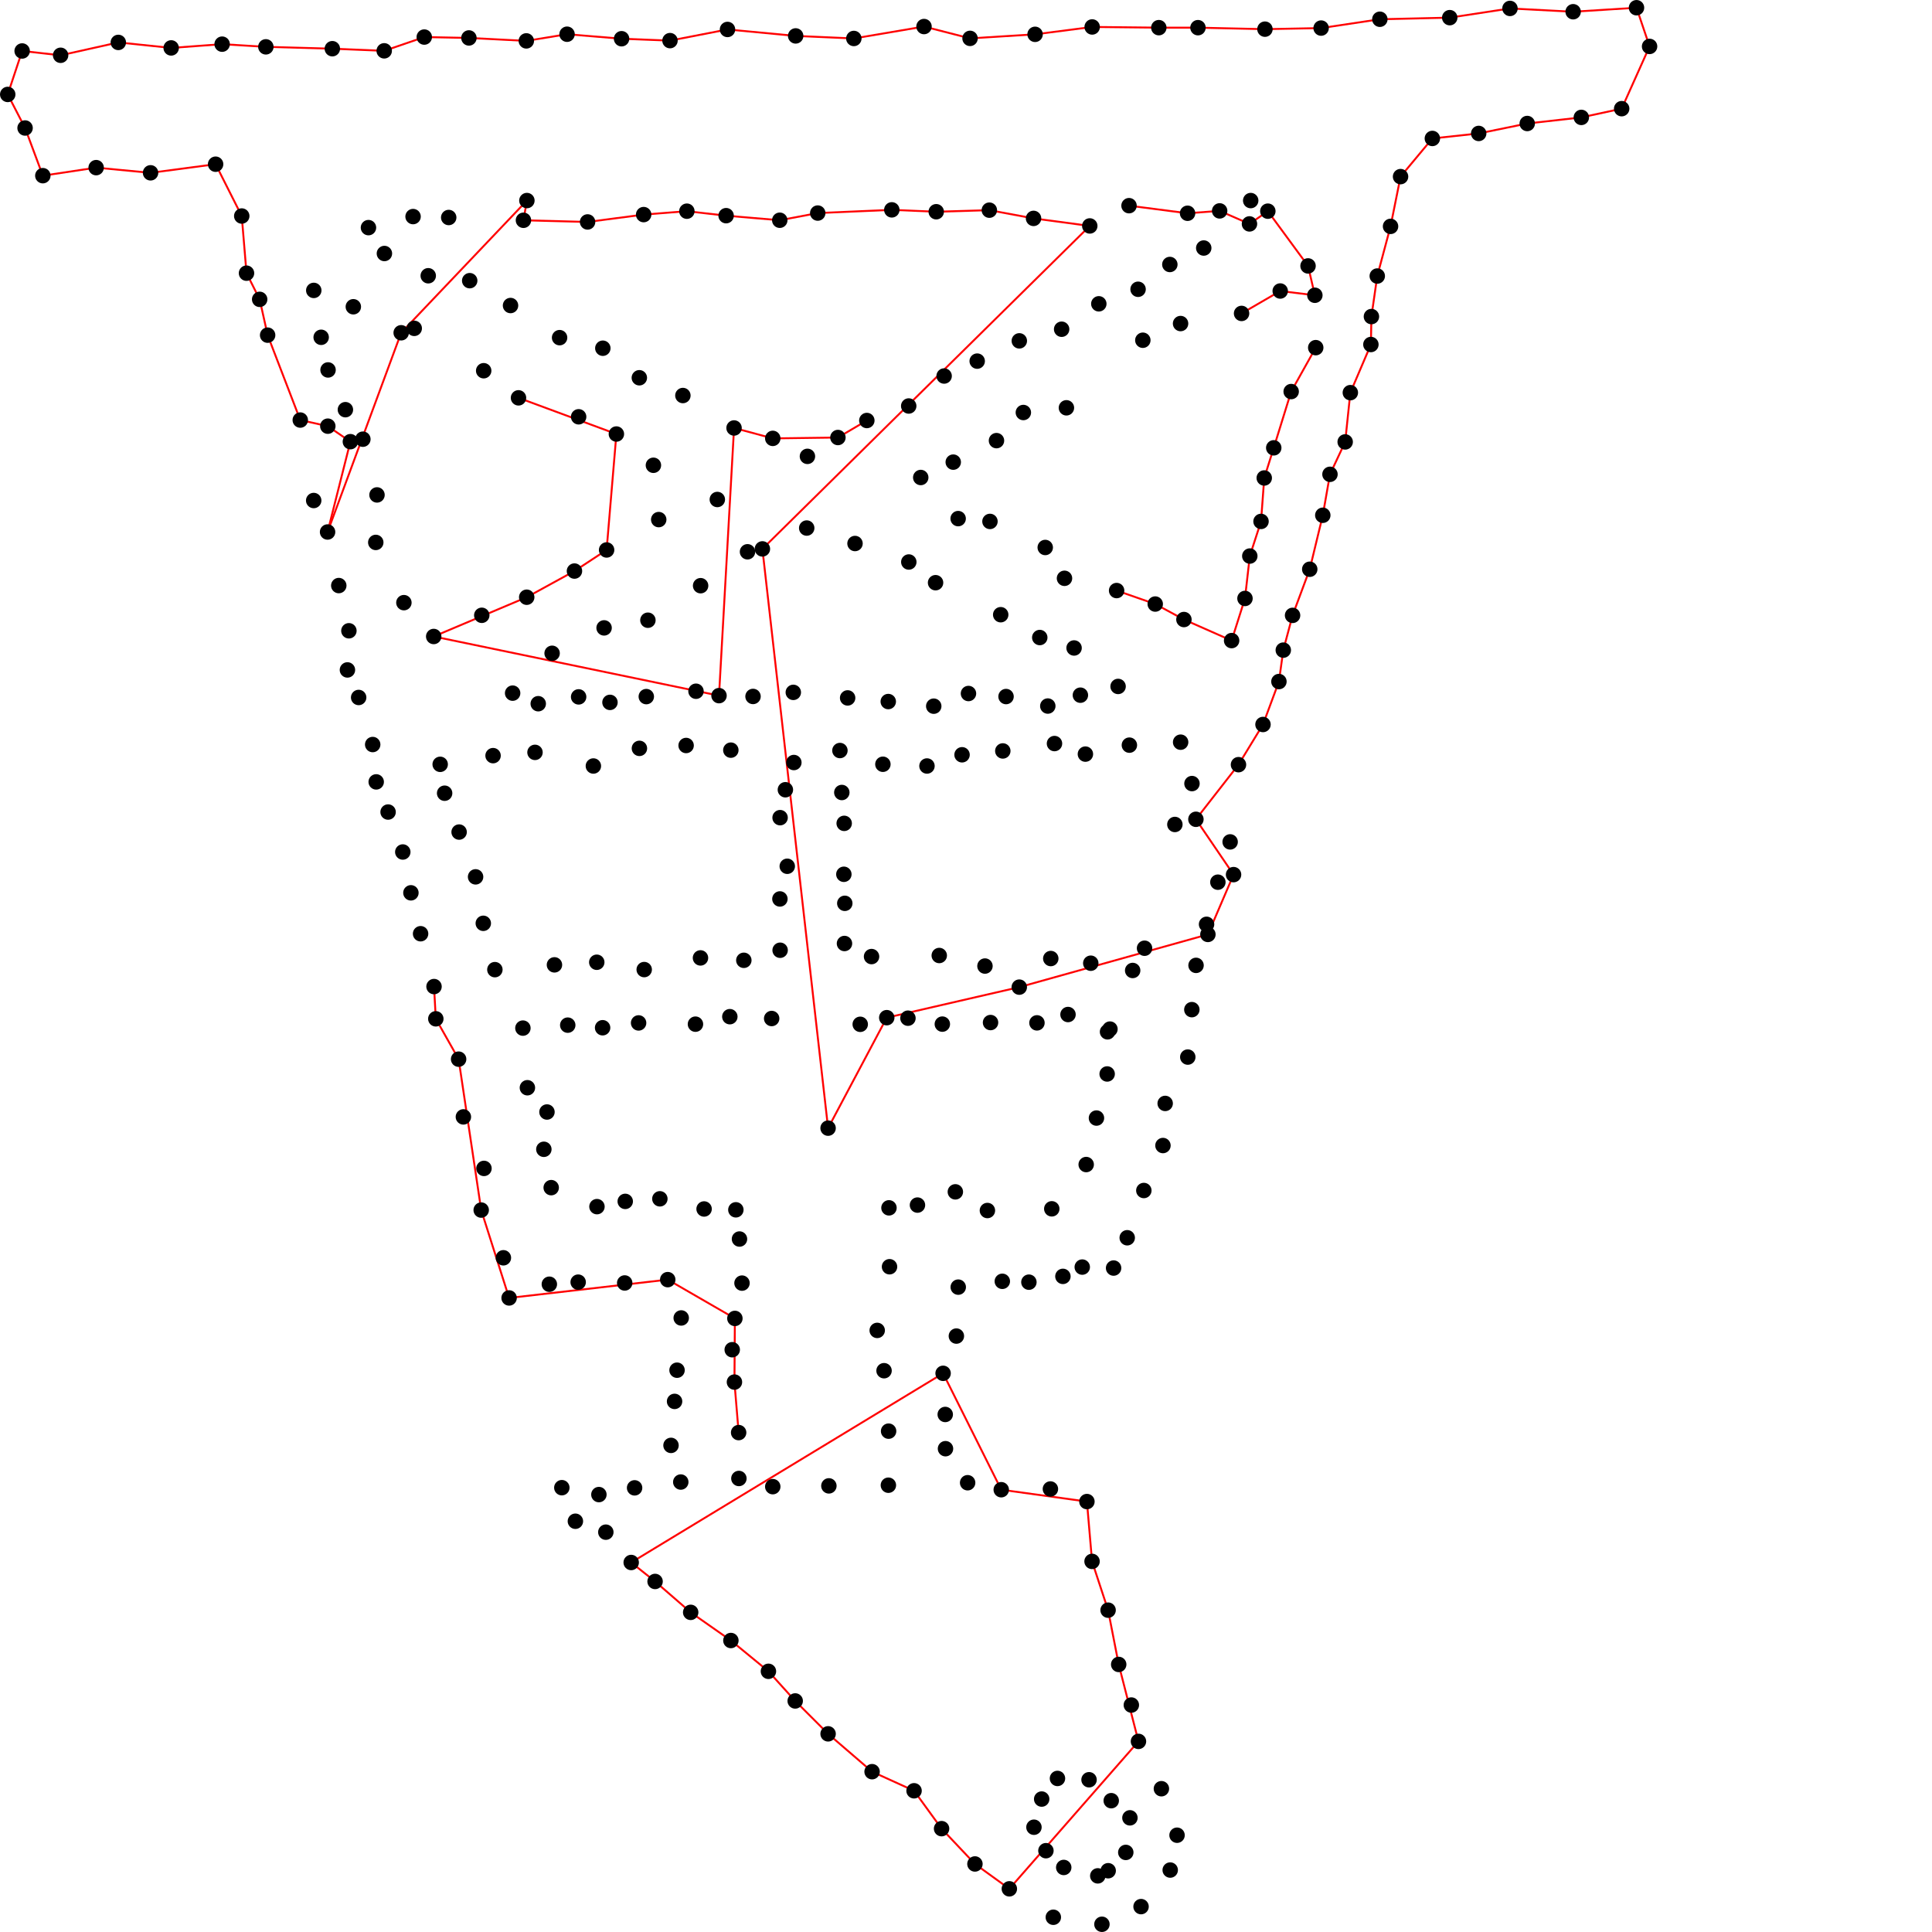 <?xml version="1.0" encoding="UTF-8" standalone="no"?>
<!-- Created with CurveBenchmark -->
<svg
	xmlns:dc="http://purl.org/dc/elements/1.1/"
	xmlns:cc="http://creativecommons.org/ns#"
	xmlns:rdf="http://www.w3.org/1999/02/22-rdf-syntax-ns#"
	xmlns:svg="http://www.w3.org/2000/svg"
	xmlns="http://www.w3.org/2000/svg"
	xmlns:sodipodi="http://sodipodi.sourceforge.net/DTD/sodipodi-0.dtd"
	xmlns:inkscape="http://www.inkscape.org/namespaces/inkscape"
	width="1000"
	height="1000"
	id="svg2"
	version="1.1"
	sodipodi:docname="noisy-0.003/stretchdenoise-mc15.txt">
<defs
	id="defs4" />
<g
	inkscape:label="Layer 1"
	inkscape:groupmode="layer"
	id="layer1">
	<path style="fill:none;stroke:red;stroke-width:1px;stroke-linecap:butt;stroke-linejoin:miter;stroke-opacity:1" d="M 22.168,90.929 49.767,86.77 z" id="boundary" inkscape:connector-curvature="0" />
	<path style="fill:none;stroke:red;stroke-width:1px;stroke-linecap:butt;stroke-linejoin:miter;stroke-opacity:1" d="M 22.168,90.929 12.978,66.252 z" id="boundary" inkscape:connector-curvature="0" />
	<path style="fill:none;stroke:red;stroke-width:1px;stroke-linecap:butt;stroke-linejoin:miter;stroke-opacity:1" d="M 49.767,86.77 77.928,89.451 z" id="boundary" inkscape:connector-curvature="0" />
	<path style="fill:none;stroke:red;stroke-width:1px;stroke-linecap:butt;stroke-linejoin:miter;stroke-opacity:1" d="M 77.928,89.451 111.6,84.994 z" id="boundary" inkscape:connector-curvature="0" />
	<path style="fill:none;stroke:red;stroke-width:1px;stroke-linecap:butt;stroke-linejoin:miter;stroke-opacity:1" d="M 111.6,84.994 125.128,111.809 z" id="boundary" inkscape:connector-curvature="0" />
	<path style="fill:none;stroke:red;stroke-width:1px;stroke-linecap:butt;stroke-linejoin:miter;stroke-opacity:1" d="M 125.128,111.809 127.59,141.395 z" id="boundary" inkscape:connector-curvature="0" />
	<path style="fill:none;stroke:red;stroke-width:1px;stroke-linecap:butt;stroke-linejoin:miter;stroke-opacity:1" d="M 127.59,141.395 134.404,154.943 z" id="boundary" inkscape:connector-curvature="0" />
	<path style="fill:none;stroke:red;stroke-width:1px;stroke-linecap:butt;stroke-linejoin:miter;stroke-opacity:1" d="M 138.527,173.476 155.419,217.419 z" id="boundary" inkscape:connector-curvature="0" />
	<path style="fill:none;stroke:red;stroke-width:1px;stroke-linecap:butt;stroke-linejoin:miter;stroke-opacity:1" d="M 138.527,173.476 134.404,154.943 z" id="boundary" inkscape:connector-curvature="0" />
	<path style="fill:none;stroke:red;stroke-width:1px;stroke-linecap:butt;stroke-linejoin:miter;stroke-opacity:1" d="M 155.419,217.419 169.682,220.585 z" id="boundary" inkscape:connector-curvature="0" />
	<path style="fill:none;stroke:red;stroke-width:1px;stroke-linecap:butt;stroke-linejoin:miter;stroke-opacity:1" d="M 169.682,220.585 181.353,228.61 z" id="boundary" inkscape:connector-curvature="0" />
	<path style="fill:none;stroke:red;stroke-width:1px;stroke-linecap:butt;stroke-linejoin:miter;stroke-opacity:1" d="M 181.353,228.61 169.552,275.359 z" id="boundary" inkscape:connector-curvature="0" />
	<path style="fill:none;stroke:red;stroke-width:1px;stroke-linecap:butt;stroke-linejoin:miter;stroke-opacity:1" d="M 169.552,275.359 207.648,172.244 z" id="boundary" inkscape:connector-curvature="0" />
	<path style="fill:none;stroke:red;stroke-width:1px;stroke-linecap:butt;stroke-linejoin:miter;stroke-opacity:1" d="M 224.648,510.646 225.576,527.336 z" id="boundary" inkscape:connector-curvature="0" />
	<path style="fill:none;stroke:red;stroke-width:1px;stroke-linecap:butt;stroke-linejoin:miter;stroke-opacity:1" d="M 225.576,527.336 237.381,548.219 z" id="boundary" inkscape:connector-curvature="0" />
	<path style="fill:none;stroke:red;stroke-width:1px;stroke-linecap:butt;stroke-linejoin:miter;stroke-opacity:1" d="M 237.381,548.219 249.068,626.332 z" id="boundary" inkscape:connector-curvature="0" />
	<path style="fill:none;stroke:red;stroke-width:1px;stroke-linecap:butt;stroke-linejoin:miter;stroke-opacity:1" d="M 249.068,626.332 263.513,671.813 z" id="boundary" inkscape:connector-curvature="0" />
	<path style="fill:none;stroke:red;stroke-width:1px;stroke-linecap:butt;stroke-linejoin:miter;stroke-opacity:1" d="M 263.513,671.813 345.622,662.338 z" id="boundary" inkscape:connector-curvature="0" />
	<path style="fill:none;stroke:red;stroke-width:1px;stroke-linecap:butt;stroke-linejoin:miter;stroke-opacity:1" d="M 345.622,662.338 380.377,682.412 z" id="boundary" inkscape:connector-curvature="0" />
	<path style="fill:none;stroke:red;stroke-width:1px;stroke-linecap:butt;stroke-linejoin:miter;stroke-opacity:1" d="M 326.707,808.743 339.065,818.561 z" id="boundary" inkscape:connector-curvature="0" />
	<path style="fill:none;stroke:red;stroke-width:1px;stroke-linecap:butt;stroke-linejoin:miter;stroke-opacity:1" d="M 326.707,808.743 488.147,710.829 z" id="boundary" inkscape:connector-curvature="0" />
	<path style="fill:none;stroke:red;stroke-width:1px;stroke-linecap:butt;stroke-linejoin:miter;stroke-opacity:1" d="M 339.065,818.561 357.496,834.553 z" id="boundary" inkscape:connector-curvature="0" />
	<path style="fill:none;stroke:red;stroke-width:1px;stroke-linecap:butt;stroke-linejoin:miter;stroke-opacity:1" d="M 357.496,834.553 378.307,849.128 z" id="boundary" inkscape:connector-curvature="0" />
	<path style="fill:none;stroke:red;stroke-width:1px;stroke-linecap:butt;stroke-linejoin:miter;stroke-opacity:1" d="M 378.307,849.128 397.738,865.068 z" id="boundary" inkscape:connector-curvature="0" />
	<path style="fill:none;stroke:red;stroke-width:1px;stroke-linecap:butt;stroke-linejoin:miter;stroke-opacity:1" d="M 397.738,865.068 411.595,880.407 z" id="boundary" inkscape:connector-curvature="0" />
	<path style="fill:none;stroke:red;stroke-width:1px;stroke-linecap:butt;stroke-linejoin:miter;stroke-opacity:1" d="M 411.595,880.407 428.623,897.433 z" id="boundary" inkscape:connector-curvature="0" />
	<path style="fill:none;stroke:red;stroke-width:1px;stroke-linecap:butt;stroke-linejoin:miter;stroke-opacity:1" d="M 451.389,917.02 428.623,897.433 z" id="boundary" inkscape:connector-curvature="0" />
	<path style="fill:none;stroke:red;stroke-width:1px;stroke-linecap:butt;stroke-linejoin:miter;stroke-opacity:1" d="M 451.389,917.02 473.116,926.904 z" id="boundary" inkscape:connector-curvature="0" />
	<path style="fill:none;stroke:red;stroke-width:1px;stroke-linecap:butt;stroke-linejoin:miter;stroke-opacity:1" d="M 473.116,926.904 487.361,946.508 z" id="boundary" inkscape:connector-curvature="0" />
	<path style="fill:none;stroke:red;stroke-width:1px;stroke-linecap:butt;stroke-linejoin:miter;stroke-opacity:1" d="M 487.361,946.508 504.626,964.785 z" id="boundary" inkscape:connector-curvature="0" />
	<path style="fill:none;stroke:red;stroke-width:1px;stroke-linecap:butt;stroke-linejoin:miter;stroke-opacity:1" d="M 504.626,964.785 522.434,977.653 z" id="boundary" inkscape:connector-curvature="0" />
	<path style="fill:none;stroke:red;stroke-width:1px;stroke-linecap:butt;stroke-linejoin:miter;stroke-opacity:1" d="M 522.434,977.653 589.269,901.339 z" id="boundary" inkscape:connector-curvature="0" />
	<path style="fill:none;stroke:red;stroke-width:1px;stroke-linecap:butt;stroke-linejoin:miter;stroke-opacity:1" d="M 589.269,901.339 579.038,861.516 z" id="boundary" inkscape:connector-curvature="0" />
	<path style="fill:none;stroke:red;stroke-width:1px;stroke-linecap:butt;stroke-linejoin:miter;stroke-opacity:1" d="M 579.038,861.516 573.549,833.417 z" id="boundary" inkscape:connector-curvature="0" />
	<path style="fill:none;stroke:red;stroke-width:1px;stroke-linecap:butt;stroke-linejoin:miter;stroke-opacity:1" d="M 573.549,833.417 565.244,808.179 z" id="boundary" inkscape:connector-curvature="0" />
	<path style="fill:none;stroke:red;stroke-width:1px;stroke-linecap:butt;stroke-linejoin:miter;stroke-opacity:1" d="M 565.244,808.179 562.589,777.21 z" id="boundary" inkscape:connector-curvature="0" />
	<path style="fill:none;stroke:red;stroke-width:1px;stroke-linecap:butt;stroke-linejoin:miter;stroke-opacity:1" d="M 562.589,777.21 518.245,771.075 z" id="boundary" inkscape:connector-curvature="0" />
	<path style="fill:none;stroke:red;stroke-width:1px;stroke-linecap:butt;stroke-linejoin:miter;stroke-opacity:1" d="M 518.245,771.075 488.147,710.829 z" id="boundary" inkscape:connector-curvature="0" />
	<path style="fill:none;stroke:red;stroke-width:1px;stroke-linecap:butt;stroke-linejoin:miter;stroke-opacity:1" d="M 741.388,71.664 724.925,91.414 z" id="boundary" inkscape:connector-curvature="0" />
	<path style="fill:none;stroke:red;stroke-width:1px;stroke-linecap:butt;stroke-linejoin:miter;stroke-opacity:1" d="M 741.388,71.664 765.37,69.072 z" id="boundary" inkscape:connector-curvature="0" />
	<path style="fill:none;stroke:red;stroke-width:1px;stroke-linecap:butt;stroke-linejoin:miter;stroke-opacity:1" d="M 724.925,91.414 719.745,117.171 z" id="boundary" inkscape:connector-curvature="0" />
	<path style="fill:none;stroke:red;stroke-width:1px;stroke-linecap:butt;stroke-linejoin:miter;stroke-opacity:1" d="M 719.745,117.171 712.868,142.873 z" id="boundary" inkscape:connector-curvature="0" />
	<path style="fill:none;stroke:red;stroke-width:1px;stroke-linecap:butt;stroke-linejoin:miter;stroke-opacity:1" d="M 712.868,142.873 709.846,163.851 z" id="boundary" inkscape:connector-curvature="0" />
	<path style="fill:none;stroke:red;stroke-width:1px;stroke-linecap:butt;stroke-linejoin:miter;stroke-opacity:1" d="M 709.846,163.851 709.574,178.318 z" id="boundary" inkscape:connector-curvature="0" />
	<path style="fill:none;stroke:red;stroke-width:1px;stroke-linecap:butt;stroke-linejoin:miter;stroke-opacity:1" d="M 709.574,178.318 698.935,203.236 z" id="boundary" inkscape:connector-curvature="0" />
	<path style="fill:none;stroke:red;stroke-width:1px;stroke-linecap:butt;stroke-linejoin:miter;stroke-opacity:1" d="M 698.935,203.236 696.263,228.736 z" id="boundary" inkscape:connector-curvature="0" />
	<path style="fill:none;stroke:red;stroke-width:1px;stroke-linecap:butt;stroke-linejoin:miter;stroke-opacity:1" d="M 696.263,228.736 688.393,245.506 z" id="boundary" inkscape:connector-curvature="0" />
	<path style="fill:none;stroke:red;stroke-width:1px;stroke-linecap:butt;stroke-linejoin:miter;stroke-opacity:1" d="M 688.393,245.506 684.673,266.702 z" id="boundary" inkscape:connector-curvature="0" />
	<path style="fill:none;stroke:red;stroke-width:1px;stroke-linecap:butt;stroke-linejoin:miter;stroke-opacity:1" d="M 684.673,266.702 677.922,294.638 z" id="boundary" inkscape:connector-curvature="0" />
	<path style="fill:none;stroke:red;stroke-width:1px;stroke-linecap:butt;stroke-linejoin:miter;stroke-opacity:1" d="M 677.922,294.638 669.032,318.518 z" id="boundary" inkscape:connector-curvature="0" />
	<path style="fill:none;stroke:red;stroke-width:1px;stroke-linecap:butt;stroke-linejoin:miter;stroke-opacity:1" d="M 669.032,318.518 664.228,336.508 z" id="boundary" inkscape:connector-curvature="0" />
	<path style="fill:none;stroke:red;stroke-width:1px;stroke-linecap:butt;stroke-linejoin:miter;stroke-opacity:1" d="M 664.228,336.508 661.97,352.773 z" id="boundary" inkscape:connector-curvature="0" />
	<path style="fill:none;stroke:red;stroke-width:1px;stroke-linecap:butt;stroke-linejoin:miter;stroke-opacity:1" d="M 661.97,352.773 653.723,374.999 z" id="boundary" inkscape:connector-curvature="0" />
	<path style="fill:none;stroke:red;stroke-width:1px;stroke-linecap:butt;stroke-linejoin:miter;stroke-opacity:1" d="M 653.723,374.999 641.037,395.796 z" id="boundary" inkscape:connector-curvature="0" />
	<path style="fill:none;stroke:red;stroke-width:1px;stroke-linecap:butt;stroke-linejoin:miter;stroke-opacity:1" d="M 641.037,395.796 618.999,424.066 z" id="boundary" inkscape:connector-curvature="0" />
	<path style="fill:none;stroke:red;stroke-width:1px;stroke-linecap:butt;stroke-linejoin:miter;stroke-opacity:1" d="M 618.999,424.066 638.488,452.701 z" id="boundary" inkscape:connector-curvature="0" />
	<path style="fill:none;stroke:red;stroke-width:1px;stroke-linecap:butt;stroke-linejoin:miter;stroke-opacity:1" d="M 765.37,69.072 790.494,63.925 z" id="boundary" inkscape:connector-curvature="0" />
	<path style="fill:none;stroke:red;stroke-width:1px;stroke-linecap:butt;stroke-linejoin:miter;stroke-opacity:1" d="M 790.494,63.925 818.491,60.767 z" id="boundary" inkscape:connector-curvature="0" />
	<path style="fill:none;stroke:red;stroke-width:1px;stroke-linecap:butt;stroke-linejoin:miter;stroke-opacity:1" d="M 818.491,60.767 839.376,56.245 z" id="boundary" inkscape:connector-curvature="0" />
	<path style="fill:none;stroke:red;stroke-width:1px;stroke-linecap:butt;stroke-linejoin:miter;stroke-opacity:1" d="M 839.376,56.245 853.818,24.027 z" id="boundary" inkscape:connector-curvature="0" />
	<path style="fill:none;stroke:red;stroke-width:1px;stroke-linecap:butt;stroke-linejoin:miter;stroke-opacity:1" d="M 11.462,26.388 4,48.879 z" id="boundary" inkscape:connector-curvature="0" />
	<path style="fill:none;stroke:red;stroke-width:1px;stroke-linecap:butt;stroke-linejoin:miter;stroke-opacity:1" d="M 11.462,26.388 31.373,28.616 z" id="boundary" inkscape:connector-curvature="0" />
	<path style="fill:none;stroke:red;stroke-width:1px;stroke-linecap:butt;stroke-linejoin:miter;stroke-opacity:1" d="M 4,48.879 12.978,66.252 z" id="boundary" inkscape:connector-curvature="0" />
	<path style="fill:none;stroke:red;stroke-width:1px;stroke-linecap:butt;stroke-linejoin:miter;stroke-opacity:1" d="M 847.048,4 853.818,24.027 z" id="boundary" inkscape:connector-curvature="0" />
	<path style="fill:none;stroke:red;stroke-width:1px;stroke-linecap:butt;stroke-linejoin:miter;stroke-opacity:1" d="M 847.048,4 814.258,6.077 z" id="boundary" inkscape:connector-curvature="0" />
	<path style="fill:none;stroke:red;stroke-width:1px;stroke-linecap:butt;stroke-linejoin:miter;stroke-opacity:1" d="M 31.373,28.616 61.239,21.956 z" id="boundary" inkscape:connector-curvature="0" />
	<path style="fill:none;stroke:red;stroke-width:1px;stroke-linecap:butt;stroke-linejoin:miter;stroke-opacity:1" d="M 61.239,21.956 88.598,24.8 z" id="boundary" inkscape:connector-curvature="0" />
	<path style="fill:none;stroke:red;stroke-width:1px;stroke-linecap:butt;stroke-linejoin:miter;stroke-opacity:1" d="M 88.598,24.8 114.975,22.859 z" id="boundary" inkscape:connector-curvature="0" />
	<path style="fill:none;stroke:red;stroke-width:1px;stroke-linecap:butt;stroke-linejoin:miter;stroke-opacity:1" d="M 114.975,22.859 137.609,24.245 z" id="boundary" inkscape:connector-curvature="0" />
	<path style="fill:none;stroke:red;stroke-width:1px;stroke-linecap:butt;stroke-linejoin:miter;stroke-opacity:1" d="M 137.609,24.245 172.015,25.208 z" id="boundary" inkscape:connector-curvature="0" />
	<path style="fill:none;stroke:red;stroke-width:1px;stroke-linecap:butt;stroke-linejoin:miter;stroke-opacity:1" d="M 172.015,25.208 198.869,26.31 z" id="boundary" inkscape:connector-curvature="0" />
	<path style="fill:none;stroke:red;stroke-width:1px;stroke-linecap:butt;stroke-linejoin:miter;stroke-opacity:1" d="M 198.869,26.31 219.604,19.182 z" id="boundary" inkscape:connector-curvature="0" />
	<path style="fill:none;stroke:red;stroke-width:1px;stroke-linecap:butt;stroke-linejoin:miter;stroke-opacity:1" d="M 219.604,19.182 242.714,19.638 z" id="boundary" inkscape:connector-curvature="0" />
	<path style="fill:none;stroke:red;stroke-width:1px;stroke-linecap:butt;stroke-linejoin:miter;stroke-opacity:1" d="M 242.714,19.638 272.423,21.163 z" id="boundary" inkscape:connector-curvature="0" />
	<path style="fill:none;stroke:red;stroke-width:1px;stroke-linecap:butt;stroke-linejoin:miter;stroke-opacity:1" d="M 272.423,21.163 293.507,17.709 z" id="boundary" inkscape:connector-curvature="0" />
	<path style="fill:none;stroke:red;stroke-width:1px;stroke-linecap:butt;stroke-linejoin:miter;stroke-opacity:1" d="M 293.507,17.709 321.721,20.045 z" id="boundary" inkscape:connector-curvature="0" />
	<path style="fill:none;stroke:red;stroke-width:1px;stroke-linecap:butt;stroke-linejoin:miter;stroke-opacity:1" d="M 321.721,20.045 346.789,21.025 z" id="boundary" inkscape:connector-curvature="0" />
	<path style="fill:none;stroke:red;stroke-width:1px;stroke-linecap:butt;stroke-linejoin:miter;stroke-opacity:1" d="M 346.789,21.025 376.555,15.247 z" id="boundary" inkscape:connector-curvature="0" />
	<path style="fill:none;stroke:red;stroke-width:1px;stroke-linecap:butt;stroke-linejoin:miter;stroke-opacity:1" d="M 376.555,15.247 411.837,18.589 z" id="boundary" inkscape:connector-curvature="0" />
	<path style="fill:none;stroke:red;stroke-width:1px;stroke-linecap:butt;stroke-linejoin:miter;stroke-opacity:1" d="M 411.837,18.589 441.947,19.91 z" id="boundary" inkscape:connector-curvature="0" />
	<path style="fill:none;stroke:red;stroke-width:1px;stroke-linecap:butt;stroke-linejoin:miter;stroke-opacity:1" d="M 441.947,19.91 478.268,13.74 z" id="boundary" inkscape:connector-curvature="0" />
	<path style="fill:none;stroke:red;stroke-width:1px;stroke-linecap:butt;stroke-linejoin:miter;stroke-opacity:1" d="M 478.268,13.74 502.095,19.862 z" id="boundary" inkscape:connector-curvature="0" />
	<path style="fill:none;stroke:red;stroke-width:1px;stroke-linecap:butt;stroke-linejoin:miter;stroke-opacity:1" d="M 502.095,19.862 535.755,17.768 z" id="boundary" inkscape:connector-curvature="0" />
	<path style="fill:none;stroke:red;stroke-width:1px;stroke-linecap:butt;stroke-linejoin:miter;stroke-opacity:1" d="M 535.755,17.768 565.305,13.951 z" id="boundary" inkscape:connector-curvature="0" />
	<path style="fill:none;stroke:red;stroke-width:1px;stroke-linecap:butt;stroke-linejoin:miter;stroke-opacity:1" d="M 565.305,13.951 599.803,14.314 z" id="boundary" inkscape:connector-curvature="0" />
	<path style="fill:none;stroke:red;stroke-width:1px;stroke-linecap:butt;stroke-linejoin:miter;stroke-opacity:1" d="M 599.803,14.314 620.069,14.323 z" id="boundary" inkscape:connector-curvature="0" />
	<path style="fill:none;stroke:red;stroke-width:1px;stroke-linecap:butt;stroke-linejoin:miter;stroke-opacity:1" d="M 620.069,14.323 654.735,15.095 z" id="boundary" inkscape:connector-curvature="0" />
	<path style="fill:none;stroke:red;stroke-width:1px;stroke-linecap:butt;stroke-linejoin:miter;stroke-opacity:1" d="M 654.735,15.095 683.809,14.533 z" id="boundary" inkscape:connector-curvature="0" />
	<path style="fill:none;stroke:red;stroke-width:1px;stroke-linecap:butt;stroke-linejoin:miter;stroke-opacity:1" d="M 683.809,14.533 714.203,9.963 z" id="boundary" inkscape:connector-curvature="0" />
	<path style="fill:none;stroke:red;stroke-width:1px;stroke-linecap:butt;stroke-linejoin:miter;stroke-opacity:1" d="M 714.203,9.963 750.378,9.136 z" id="boundary" inkscape:connector-curvature="0" />
	<path style="fill:none;stroke:red;stroke-width:1px;stroke-linecap:butt;stroke-linejoin:miter;stroke-opacity:1" d="M 750.378,9.136 781.566,4.364 z" id="boundary" inkscape:connector-curvature="0" />
	<path style="fill:none;stroke:red;stroke-width:1px;stroke-linecap:butt;stroke-linejoin:miter;stroke-opacity:1" d="M 781.566,4.364 814.258,6.077 z" id="boundary" inkscape:connector-curvature="0" />
	<path style="fill:none;stroke:red;stroke-width:1px;stroke-linecap:butt;stroke-linejoin:miter;stroke-opacity:1" d="M 272.721,103.81 270.938,114.019 z" id="boundary" inkscape:connector-curvature="0" />
	<path style="fill:none;stroke:red;stroke-width:1px;stroke-linecap:butt;stroke-linejoin:miter;stroke-opacity:1" d="M 272.721,103.81 207.648,172.244 z" id="boundary" inkscape:connector-curvature="0" />
	<path style="fill:none;stroke:red;stroke-width:1px;stroke-linecap:butt;stroke-linejoin:miter;stroke-opacity:1" d="M 270.938,114.019 304.133,114.876 z" id="boundary" inkscape:connector-curvature="0" />
	<path style="fill:none;stroke:red;stroke-width:1px;stroke-linecap:butt;stroke-linejoin:miter;stroke-opacity:1" d="M 304.133,114.876 333.156,111.074 z" id="boundary" inkscape:connector-curvature="0" />
	<path style="fill:none;stroke:red;stroke-width:1px;stroke-linecap:butt;stroke-linejoin:miter;stroke-opacity:1" d="M 333.156,111.074 355.523,109.311 z" id="boundary" inkscape:connector-curvature="0" />
	<path style="fill:none;stroke:red;stroke-width:1px;stroke-linecap:butt;stroke-linejoin:miter;stroke-opacity:1" d="M 355.523,109.311 375.838,111.633 z" id="boundary" inkscape:connector-curvature="0" />
	<path style="fill:none;stroke:red;stroke-width:1px;stroke-linecap:butt;stroke-linejoin:miter;stroke-opacity:1" d="M 375.838,111.633 403.603,113.997 z" id="boundary" inkscape:connector-curvature="0" />
	<path style="fill:none;stroke:red;stroke-width:1px;stroke-linecap:butt;stroke-linejoin:miter;stroke-opacity:1" d="M 403.603,113.997 423.259,110.283 z" id="boundary" inkscape:connector-curvature="0" />
	<path style="fill:none;stroke:red;stroke-width:1px;stroke-linecap:butt;stroke-linejoin:miter;stroke-opacity:1" d="M 423.259,110.283 461.599,108.621 z" id="boundary" inkscape:connector-curvature="0" />
	<path style="fill:none;stroke:red;stroke-width:1px;stroke-linecap:butt;stroke-linejoin:miter;stroke-opacity:1" d="M 461.599,108.621 484.594,109.596 z" id="boundary" inkscape:connector-curvature="0" />
	<path style="fill:none;stroke:red;stroke-width:1px;stroke-linecap:butt;stroke-linejoin:miter;stroke-opacity:1" d="M 484.594,109.596 512.083,108.783 z" id="boundary" inkscape:connector-curvature="0" />
	<path style="fill:none;stroke:red;stroke-width:1px;stroke-linecap:butt;stroke-linejoin:miter;stroke-opacity:1" d="M 512.083,108.783 534.96,113.04 z" id="boundary" inkscape:connector-curvature="0" />
	<path style="fill:none;stroke:red;stroke-width:1px;stroke-linecap:butt;stroke-linejoin:miter;stroke-opacity:1" d="M 534.96,113.04 564.066,116.944 z" id="boundary" inkscape:connector-curvature="0" />
	<path style="fill:none;stroke:red;stroke-width:1px;stroke-linecap:butt;stroke-linejoin:miter;stroke-opacity:1" d="M 564.066,116.944 394.617,284.11 z" id="boundary" inkscape:connector-curvature="0" />
	<path style="fill:none;stroke:red;stroke-width:1px;stroke-linecap:butt;stroke-linejoin:miter;stroke-opacity:1" d="M 584.381,106.456 614.684,110.383 z" id="boundary" inkscape:connector-curvature="0" />
	<path style="fill:none;stroke:red;stroke-width:1px;stroke-linecap:butt;stroke-linejoin:miter;stroke-opacity:1" d="M 614.684,110.383 631.288,109.159 z" id="boundary" inkscape:connector-curvature="0" />
	<path style="fill:none;stroke:red;stroke-width:1px;stroke-linecap:butt;stroke-linejoin:miter;stroke-opacity:1" d="M 631.288,109.159 646.727,115.895 z" id="boundary" inkscape:connector-curvature="0" />
	<path style="fill:none;stroke:red;stroke-width:1px;stroke-linecap:butt;stroke-linejoin:miter;stroke-opacity:1" d="M 656.231,109.3 646.727,115.895 z" id="boundary" inkscape:connector-curvature="0" />
	<path style="fill:none;stroke:red;stroke-width:1px;stroke-linecap:butt;stroke-linejoin:miter;stroke-opacity:1" d="M 656.231,109.3 677.04,137.64 z" id="boundary" inkscape:connector-curvature="0" />
	<path style="fill:none;stroke:red;stroke-width:1px;stroke-linecap:butt;stroke-linejoin:miter;stroke-opacity:1" d="M 379.945,221.518 399.983,226.907 z" id="boundary" inkscape:connector-curvature="0" />
	<path style="fill:none;stroke:red;stroke-width:1px;stroke-linecap:butt;stroke-linejoin:miter;stroke-opacity:1" d="M 379.945,221.518 372.161,360.065 z" id="boundary" inkscape:connector-curvature="0" />
	<path style="fill:none;stroke:red;stroke-width:1px;stroke-linecap:butt;stroke-linejoin:miter;stroke-opacity:1" d="M 399.983,226.907 433.705,226.456 z" id="boundary" inkscape:connector-curvature="0" />
	<path style="fill:none;stroke:red;stroke-width:1px;stroke-linecap:butt;stroke-linejoin:miter;stroke-opacity:1" d="M 433.705,226.456 448.673,217.653 z" id="boundary" inkscape:connector-curvature="0" />
	<path style="fill:none;stroke:red;stroke-width:1px;stroke-linecap:butt;stroke-linejoin:miter;stroke-opacity:1" d="M 268.373,205.922 319.042,224.65 z" id="boundary" inkscape:connector-curvature="0" />
	<path style="fill:none;stroke:red;stroke-width:1px;stroke-linecap:butt;stroke-linejoin:miter;stroke-opacity:1" d="M 319.042,224.65 313.978,284.66 z" id="boundary" inkscape:connector-curvature="0" />
	<path style="fill:none;stroke:red;stroke-width:1px;stroke-linecap:butt;stroke-linejoin:miter;stroke-opacity:1" d="M 313.978,284.66 297.338,295.578 z" id="boundary" inkscape:connector-curvature="0" />
	<path style="fill:none;stroke:red;stroke-width:1px;stroke-linecap:butt;stroke-linejoin:miter;stroke-opacity:1" d="M 297.338,295.578 272.625,309.12 z" id="boundary" inkscape:connector-curvature="0" />
	<path style="fill:none;stroke:red;stroke-width:1px;stroke-linecap:butt;stroke-linejoin:miter;stroke-opacity:1" d="M 272.625,309.12 224.484,329.445 z" id="boundary" inkscape:connector-curvature="0" />
	<path style="fill:none;stroke:red;stroke-width:1px;stroke-linecap:butt;stroke-linejoin:miter;stroke-opacity:1" d="M 224.484,329.445 372.161,360.065 z" id="boundary" inkscape:connector-curvature="0" />
	<path style="fill:none;stroke:red;stroke-width:1px;stroke-linecap:butt;stroke-linejoin:miter;stroke-opacity:1" d="M 458.981,526.745 428.617,583.925 z" id="boundary" inkscape:connector-curvature="0" />
	<path style="fill:none;stroke:red;stroke-width:1px;stroke-linecap:butt;stroke-linejoin:miter;stroke-opacity:1" d="M 458.981,526.745 527.578,510.937 z" id="boundary" inkscape:connector-curvature="0" />
	<path style="fill:none;stroke:red;stroke-width:1px;stroke-linecap:butt;stroke-linejoin:miter;stroke-opacity:1" d="M 638.488,452.701 625.21,483.661 z" id="boundary" inkscape:connector-curvature="0" />
	<path style="fill:none;stroke:red;stroke-width:1px;stroke-linecap:butt;stroke-linejoin:miter;stroke-opacity:1" d="M 625.21,483.661 527.578,510.937 z" id="boundary" inkscape:connector-curvature="0" />
	<path style="fill:none;stroke:red;stroke-width:1px;stroke-linecap:butt;stroke-linejoin:miter;stroke-opacity:1" d="M 394.617,284.11 428.617,583.925 z" id="boundary" inkscape:connector-curvature="0" />
	<path style="fill:none;stroke:red;stroke-width:1px;stroke-linecap:butt;stroke-linejoin:miter;stroke-opacity:1" d="M 642.635,162.231 662.639,150.625 z" id="boundary" inkscape:connector-curvature="0" />
	<path style="fill:none;stroke:red;stroke-width:1px;stroke-linecap:butt;stroke-linejoin:miter;stroke-opacity:1" d="M 662.639,150.625 680.569,152.83 z" id="boundary" inkscape:connector-curvature="0" />
	<path style="fill:none;stroke:red;stroke-width:1px;stroke-linecap:butt;stroke-linejoin:miter;stroke-opacity:1" d="M 677.04,137.64 680.569,152.83 z" id="boundary" inkscape:connector-curvature="0" />
	<path style="fill:none;stroke:red;stroke-width:1px;stroke-linecap:butt;stroke-linejoin:miter;stroke-opacity:1" d="M 681.018,179.943 668.309,202.675 z" id="boundary" inkscape:connector-curvature="0" />
	<path style="fill:none;stroke:red;stroke-width:1px;stroke-linecap:butt;stroke-linejoin:miter;stroke-opacity:1" d="M 668.309,202.675 659.289,231.797 z" id="boundary" inkscape:connector-curvature="0" />
	<path style="fill:none;stroke:red;stroke-width:1px;stroke-linecap:butt;stroke-linejoin:miter;stroke-opacity:1" d="M 659.289,231.797 654.374,247.397 z" id="boundary" inkscape:connector-curvature="0" />
	<path style="fill:none;stroke:red;stroke-width:1px;stroke-linecap:butt;stroke-linejoin:miter;stroke-opacity:1" d="M 654.374,247.397 652.706,269.888 z" id="boundary" inkscape:connector-curvature="0" />
	<path style="fill:none;stroke:red;stroke-width:1px;stroke-linecap:butt;stroke-linejoin:miter;stroke-opacity:1" d="M 652.706,269.888 646.893,287.808 z" id="boundary" inkscape:connector-curvature="0" />
	<path style="fill:none;stroke:red;stroke-width:1px;stroke-linecap:butt;stroke-linejoin:miter;stroke-opacity:1" d="M 646.893,287.808 644.402,309.758 z" id="boundary" inkscape:connector-curvature="0" />
	<path style="fill:none;stroke:red;stroke-width:1px;stroke-linecap:butt;stroke-linejoin:miter;stroke-opacity:1" d="M 644.402,309.758 637.483,331.568 z" id="boundary" inkscape:connector-curvature="0" />
	<path style="fill:none;stroke:red;stroke-width:1px;stroke-linecap:butt;stroke-linejoin:miter;stroke-opacity:1" d="M 637.483,331.568 612.799,320.669 z" id="boundary" inkscape:connector-curvature="0" />
	<path style="fill:none;stroke:red;stroke-width:1px;stroke-linecap:butt;stroke-linejoin:miter;stroke-opacity:1" d="M 577.956,305.673 597.948,312.652 z" id="boundary" inkscape:connector-curvature="0" />
	<path style="fill:none;stroke:red;stroke-width:1px;stroke-linecap:butt;stroke-linejoin:miter;stroke-opacity:1" d="M 597.948,312.652 612.799,320.669 z" id="boundary" inkscape:connector-curvature="0" />
	<path style="fill:none;stroke:red;stroke-width:1px;stroke-linecap:butt;stroke-linejoin:miter;stroke-opacity:1" d="M 380.377,682.412 380.148,715.363 z" id="boundary" inkscape:connector-curvature="0" />
	<path style="fill:none;stroke:red;stroke-width:1px;stroke-linecap:butt;stroke-linejoin:miter;stroke-opacity:1" d="M 380.148,715.363 382.317,741.505 z" id="boundary" inkscape:connector-curvature="0" />
	<circle cx="22.168" cy="90.929" r="4" fill="#0" id="circle0"/>
	<circle cx="49.767" cy="86.77" r="4" fill="#0" id="circle1"/>
	<circle cx="77.928" cy="89.451" r="4" fill="#0" id="circle2"/>
	<circle cx="111.6" cy="84.994" r="4" fill="#0" id="circle3"/>
	<circle cx="125.128" cy="111.809" r="4" fill="#0" id="circle4"/>
	<circle cx="127.59" cy="141.395" r="4" fill="#0" id="circle5"/>
	<circle cx="138.527" cy="173.476" r="4" fill="#0" id="circle6"/>
	<circle cx="155.419" cy="217.419" r="4" fill="#0" id="circle7"/>
	<circle cx="169.682" cy="220.585" r="4" fill="#0" id="circle8"/>
	<circle cx="181.353" cy="228.61" r="4" fill="#0" id="circle9"/>
	<circle cx="162.37" cy="259.066" r="4" fill="#0" id="circle10"/>
	<circle cx="169.552" cy="275.359" r="4" fill="#0" id="circle11"/>
	<circle cx="175.352" cy="303.088" r="4" fill="#0" id="circle12"/>
	<circle cx="180.591" cy="326.493" r="4" fill="#0" id="circle13"/>
	<circle cx="179.829" cy="346.757" r="4" fill="#0" id="circle14"/>
	<circle cx="185.641" cy="361.011" r="4" fill="#0" id="circle15"/>
	<circle cx="192.907" cy="385.372" r="4" fill="#0" id="circle16"/>
	<circle cx="194.723" cy="404.707" r="4" fill="#0" id="circle17"/>
	<circle cx="200.878" cy="420.309" r="4" fill="#0" id="circle18"/>
	<circle cx="208.484" cy="440.993" r="4" fill="#0" id="circle19"/>
	<circle cx="212.687" cy="462.124" r="4" fill="#0" id="circle20"/>
	<circle cx="217.699" cy="483.299" r="4" fill="#0" id="circle21"/>
	<circle cx="224.648" cy="510.646" r="4" fill="#0" id="circle22"/>
	<circle cx="225.576" cy="527.336" r="4" fill="#0" id="circle23"/>
	<circle cx="237.381" cy="548.219" r="4" fill="#0" id="circle24"/>
	<circle cx="239.848" cy="578.101" r="4" fill="#0" id="circle25"/>
	<circle cx="250.503" cy="604.765" r="4" fill="#0" id="circle26"/>
	<circle cx="249.068" cy="626.332" r="4" fill="#0" id="circle27"/>
	<circle cx="260.556" cy="651.029" r="4" fill="#0" id="circle28"/>
	<circle cx="263.513" cy="671.813" r="4" fill="#0" id="circle29"/>
	<circle cx="284.338" cy="664.716" r="4" fill="#0" id="circle30"/>
	<circle cx="299.261" cy="663.641" r="4" fill="#0" id="circle31"/>
	<circle cx="323.339" cy="664.063" r="4" fill="#0" id="circle32"/>
	<circle cx="345.622" cy="662.338" r="4" fill="#0" id="circle33"/>
	<circle cx="352.594" cy="682.171" r="4" fill="#0" id="circle34"/>
	<circle cx="350.433" cy="709.211" r="4" fill="#0" id="circle35"/>
	<circle cx="349.156" cy="725.363" r="4" fill="#0" id="circle36"/>
	<circle cx="347.312" cy="748.132" r="4" fill="#0" id="circle37"/>
	<circle cx="352.367" cy="767.103" r="4" fill="#0" id="circle38"/>
	<circle cx="328.466" cy="770.11" r="4" fill="#0" id="circle39"/>
	<circle cx="309.988" cy="773.592" r="4" fill="#0" id="circle40"/>
	<circle cx="290.805" cy="770.019" r="4" fill="#0" id="circle41"/>
	<circle cx="297.82" cy="787.392" r="4" fill="#0" id="circle42"/>
	<circle cx="313.576" cy="793.047" r="4" fill="#0" id="circle43"/>
	<circle cx="326.707" cy="808.743" r="4" fill="#0" id="circle44"/>
	<circle cx="339.065" cy="818.561" r="4" fill="#0" id="circle45"/>
	<circle cx="357.496" cy="834.553" r="4" fill="#0" id="circle46"/>
	<circle cx="378.307" cy="849.128" r="4" fill="#0" id="circle47"/>
	<circle cx="397.738" cy="865.068" r="4" fill="#0" id="circle48"/>
	<circle cx="411.595" cy="880.407" r="4" fill="#0" id="circle49"/>
	<circle cx="451.389" cy="917.02" r="4" fill="#0" id="circle50"/>
	<circle cx="428.623" cy="897.433" r="4" fill="#0" id="circle51"/>
	<circle cx="473.116" cy="926.904" r="4" fill="#0" id="circle52"/>
	<circle cx="487.361" cy="946.508" r="4" fill="#0" id="circle53"/>
	<circle cx="504.626" cy="964.785" r="4" fill="#0" id="circle54"/>
	<circle cx="522.434" cy="977.653" r="4" fill="#0" id="circle55"/>
	<circle cx="545.199" cy="992.369" r="4" fill="#0" id="circle56"/>
	<circle cx="570.36" cy="996" r="4" fill="#0" id="circle57"/>
	<circle cx="590.606" cy="986.857" r="4" fill="#0" id="circle58"/>
	<circle cx="605.7" cy="967.938" r="4" fill="#0" id="circle59"/>
	<circle cx="609.237" cy="949.905" r="4" fill="#0" id="circle60"/>
	<circle cx="601.141" cy="925.836" r="4" fill="#0" id="circle61"/>
	<circle cx="589.269" cy="901.339" r="4" fill="#0" id="circle62"/>
	<circle cx="585.583" cy="882.523" r="4" fill="#0" id="circle63"/>
	<circle cx="579.038" cy="861.516" r="4" fill="#0" id="circle64"/>
	<circle cx="573.549" cy="833.417" r="4" fill="#0" id="circle65"/>
	<circle cx="565.244" cy="808.179" r="4" fill="#0" id="circle66"/>
	<circle cx="562.589" cy="777.21" r="4" fill="#0" id="circle67"/>
	<circle cx="543.69" cy="770.697" r="4" fill="#0" id="circle68"/>
	<circle cx="518.245" cy="771.075" r="4" fill="#0" id="circle69"/>
	<circle cx="500.843" cy="767.46" r="4" fill="#0" id="circle70"/>
	<circle cx="495.986" cy="666.216" r="4" fill="#0" id="circle71"/>
	<circle cx="495.019" cy="691.549" r="4" fill="#0" id="circle72"/>
	<circle cx="488.147" cy="710.829" r="4" fill="#0" id="circle73"/>
	<circle cx="489.251" cy="732.125" r="4" fill="#0" id="circle74"/>
	<circle cx="489.385" cy="749.84" r="4" fill="#0" id="circle75"/>
	<circle cx="518.797" cy="663.205" r="4" fill="#0" id="circle76"/>
	<circle cx="532.558" cy="663.649" r="4" fill="#0" id="circle77"/>
	<circle cx="550.159" cy="660.649" r="4" fill="#0" id="circle78"/>
	<circle cx="560.172" cy="655.839" r="4" fill="#0" id="circle79"/>
	<circle cx="576.394" cy="656.341" r="4" fill="#0" id="circle80"/>
	<circle cx="741.388" cy="71.664" r="4" fill="#0" id="circle81"/>
	<circle cx="724.925" cy="91.414" r="4" fill="#0" id="circle82"/>
	<circle cx="719.745" cy="117.171" r="4" fill="#0" id="circle83"/>
	<circle cx="712.868" cy="142.873" r="4" fill="#0" id="circle84"/>
	<circle cx="709.846" cy="163.851" r="4" fill="#0" id="circle85"/>
	<circle cx="709.574" cy="178.318" r="4" fill="#0" id="circle86"/>
	<circle cx="698.935" cy="203.236" r="4" fill="#0" id="circle87"/>
	<circle cx="696.263" cy="228.736" r="4" fill="#0" id="circle88"/>
	<circle cx="688.393" cy="245.506" r="4" fill="#0" id="circle89"/>
	<circle cx="684.673" cy="266.702" r="4" fill="#0" id="circle90"/>
	<circle cx="677.922" cy="294.638" r="4" fill="#0" id="circle91"/>
	<circle cx="669.032" cy="318.518" r="4" fill="#0" id="circle92"/>
	<circle cx="664.228" cy="336.508" r="4" fill="#0" id="circle93"/>
	<circle cx="661.97" cy="352.773" r="4" fill="#0" id="circle94"/>
	<circle cx="653.723" cy="374.999" r="4" fill="#0" id="circle95"/>
	<circle cx="641.037" cy="395.796" r="4" fill="#0" id="circle96"/>
	<circle cx="618.999" cy="424.066" r="4" fill="#0" id="circle97"/>
	<circle cx="636.717" cy="435.765" r="4" fill="#0" id="circle98"/>
	<circle cx="630.369" cy="456.618" r="4" fill="#0" id="circle99"/>
	<circle cx="624.511" cy="478.42" r="4" fill="#0" id="circle100"/>
	<circle cx="619.071" cy="499.676" r="4" fill="#0" id="circle101"/>
	<circle cx="616.897" cy="522.588" r="4" fill="#0" id="circle102"/>
	<circle cx="614.796" cy="547.141" r="4" fill="#0" id="circle103"/>
	<circle cx="603.092" cy="571.132" r="4" fill="#0" id="circle104"/>
	<circle cx="601.946" cy="592.926" r="4" fill="#0" id="circle105"/>
	<circle cx="592.047" cy="616.205" r="4" fill="#0" id="circle106"/>
	<circle cx="583.445" cy="640.662" r="4" fill="#0" id="circle107"/>
	<circle cx="765.37" cy="69.072" r="4" fill="#0" id="circle108"/>
	<circle cx="790.494" cy="63.925" r="4" fill="#0" id="circle109"/>
	<circle cx="818.491" cy="60.767" r="4" fill="#0" id="circle110"/>
	<circle cx="839.376" cy="56.245" r="4" fill="#0" id="circle111"/>
	<circle cx="11.462" cy="26.388" r="4" fill="#0" id="circle112"/>
	<circle cx="4" cy="48.879" r="4" fill="#0" id="circle113"/>
	<circle cx="12.978" cy="66.252" r="4" fill="#0" id="circle114"/>
	<circle cx="847.048" cy="4" r="4" fill="#0" id="circle115"/>
	<circle cx="853.818" cy="24.027" r="4" fill="#0" id="circle116"/>
	<circle cx="31.373" cy="28.616" r="4" fill="#0" id="circle117"/>
	<circle cx="61.239" cy="21.956" r="4" fill="#0" id="circle118"/>
	<circle cx="88.598" cy="24.8" r="4" fill="#0" id="circle119"/>
	<circle cx="114.975" cy="22.859" r="4" fill="#0" id="circle120"/>
	<circle cx="137.609" cy="24.245" r="4" fill="#0" id="circle121"/>
	<circle cx="172.015" cy="25.208" r="4" fill="#0" id="circle122"/>
	<circle cx="198.869" cy="26.31" r="4" fill="#0" id="circle123"/>
	<circle cx="219.604" cy="19.182" r="4" fill="#0" id="circle124"/>
	<circle cx="242.714" cy="19.638" r="4" fill="#0" id="circle125"/>
	<circle cx="272.423" cy="21.163" r="4" fill="#0" id="circle126"/>
	<circle cx="293.507" cy="17.709" r="4" fill="#0" id="circle127"/>
	<circle cx="321.721" cy="20.045" r="4" fill="#0" id="circle128"/>
	<circle cx="346.789" cy="21.025" r="4" fill="#0" id="circle129"/>
	<circle cx="376.555" cy="15.247" r="4" fill="#0" id="circle130"/>
	<circle cx="411.837" cy="18.589" r="4" fill="#0" id="circle131"/>
	<circle cx="441.947" cy="19.91" r="4" fill="#0" id="circle132"/>
	<circle cx="478.268" cy="13.74" r="4" fill="#0" id="circle133"/>
	<circle cx="502.095" cy="19.862" r="4" fill="#0" id="circle134"/>
	<circle cx="535.755" cy="17.768" r="4" fill="#0" id="circle135"/>
	<circle cx="565.305" cy="13.951" r="4" fill="#0" id="circle136"/>
	<circle cx="599.803" cy="14.314" r="4" fill="#0" id="circle137"/>
	<circle cx="620.069" cy="14.323" r="4" fill="#0" id="circle138"/>
	<circle cx="654.735" cy="15.095" r="4" fill="#0" id="circle139"/>
	<circle cx="683.809" cy="14.533" r="4" fill="#0" id="circle140"/>
	<circle cx="714.203" cy="9.963" r="4" fill="#0" id="circle141"/>
	<circle cx="750.378" cy="9.136" r="4" fill="#0" id="circle142"/>
	<circle cx="781.566" cy="4.364" r="4" fill="#0" id="circle143"/>
	<circle cx="814.258" cy="6.077" r="4" fill="#0" id="circle144"/>
	<circle cx="190.716" cy="117.819" r="4" fill="#0" id="circle145"/>
	<circle cx="213.805" cy="112.099" r="4" fill="#0" id="circle146"/>
	<circle cx="272.721" cy="103.81" r="4" fill="#0" id="circle147"/>
	<circle cx="270.938" cy="114.019" r="4" fill="#0" id="circle148"/>
	<circle cx="304.133" cy="114.876" r="4" fill="#0" id="circle149"/>
	<circle cx="333.156" cy="111.074" r="4" fill="#0" id="circle150"/>
	<circle cx="355.523" cy="109.311" r="4" fill="#0" id="circle151"/>
	<circle cx="375.838" cy="111.633" r="4" fill="#0" id="circle152"/>
	<circle cx="403.603" cy="113.997" r="4" fill="#0" id="circle153"/>
	<circle cx="423.259" cy="110.283" r="4" fill="#0" id="circle154"/>
	<circle cx="461.599" cy="108.621" r="4" fill="#0" id="circle155"/>
	<circle cx="484.594" cy="109.596" r="4" fill="#0" id="circle156"/>
	<circle cx="512.083" cy="108.783" r="4" fill="#0" id="circle157"/>
	<circle cx="534.96" cy="113.04" r="4" fill="#0" id="circle158"/>
	<circle cx="564.066" cy="116.944" r="4" fill="#0" id="circle159"/>
	<circle cx="584.381" cy="106.456" r="4" fill="#0" id="circle160"/>
	<circle cx="614.684" cy="110.383" r="4" fill="#0" id="circle161"/>
	<circle cx="631.288" cy="109.159" r="4" fill="#0" id="circle162"/>
	<circle cx="656.231" cy="109.3" r="4" fill="#0" id="circle163"/>
	<circle cx="646.727" cy="115.895" r="4" fill="#0" id="circle164"/>
	<circle cx="623.054" cy="128.375" r="4" fill="#0" id="circle165"/>
	<circle cx="605.511" cy="136.899" r="4" fill="#0" id="circle166"/>
	<circle cx="589.067" cy="149.728" r="4" fill="#0" id="circle167"/>
	<circle cx="568.743" cy="157.253" r="4" fill="#0" id="circle168"/>
	<circle cx="198.971" cy="131.214" r="4" fill="#0" id="circle169"/>
	<circle cx="221.658" cy="142.729" r="4" fill="#0" id="circle170"/>
	<circle cx="243.117" cy="145.275" r="4" fill="#0" id="circle171"/>
	<circle cx="264.249" cy="158.139" r="4" fill="#0" id="circle172"/>
	<circle cx="289.644" cy="174.767" r="4" fill="#0" id="circle173"/>
	<circle cx="312.025" cy="180.241" r="4" fill="#0" id="circle174"/>
	<circle cx="330.918" cy="195.529" r="4" fill="#0" id="circle175"/>
	<circle cx="353.462" cy="204.723" r="4" fill="#0" id="circle176"/>
	<circle cx="379.945" cy="221.518" r="4" fill="#0" id="circle177"/>
	<circle cx="399.983" cy="226.907" r="4" fill="#0" id="circle178"/>
	<circle cx="417.925" cy="236.209" r="4" fill="#0" id="circle179"/>
	<circle cx="433.705" cy="226.456" r="4" fill="#0" id="circle180"/>
	<circle cx="448.673" cy="217.653" r="4" fill="#0" id="circle181"/>
	<circle cx="470.349" cy="210.142" r="4" fill="#0" id="circle182"/>
	<circle cx="488.682" cy="194.623" r="4" fill="#0" id="circle183"/>
	<circle cx="505.793" cy="186.915" r="4" fill="#0" id="circle184"/>
	<circle cx="527.596" cy="176.427" r="4" fill="#0" id="circle185"/>
	<circle cx="549.505" cy="170.408" r="4" fill="#0" id="circle186"/>
	<circle cx="162.407" cy="150.315" r="4" fill="#0" id="circle187"/>
	<circle cx="166.235" cy="174.583" r="4" fill="#0" id="circle188"/>
	<circle cx="182.884" cy="158.778" r="4" fill="#0" id="circle189"/>
	<circle cx="214.41" cy="169.956" r="4" fill="#0" id="circle190"/>
	<circle cx="207.648" cy="172.244" r="4" fill="#0" id="circle191"/>
	<circle cx="250.357" cy="191.888" r="4" fill="#0" id="circle192"/>
	<circle cx="268.373" cy="205.922" r="4" fill="#0" id="circle193"/>
	<circle cx="299.503" cy="215.731" r="4" fill="#0" id="circle194"/>
	<circle cx="319.042" cy="224.65" r="4" fill="#0" id="circle195"/>
	<circle cx="338.206" cy="240.827" r="4" fill="#0" id="circle196"/>
	<circle cx="371.285" cy="258.537" r="4" fill="#0" id="circle197"/>
	<circle cx="340.954" cy="268.94" r="4" fill="#0" id="circle198"/>
	<circle cx="313.978" cy="284.66" r="4" fill="#0" id="circle199"/>
	<circle cx="297.338" cy="295.578" r="4" fill="#0" id="circle200"/>
	<circle cx="272.625" cy="309.12" r="4" fill="#0" id="circle201"/>
	<circle cx="249.365" cy="318.479" r="4" fill="#0" id="circle202"/>
	<circle cx="224.484" cy="329.445" r="4" fill="#0" id="circle203"/>
	<circle cx="209.057" cy="311.935" r="4" fill="#0" id="circle204"/>
	<circle cx="169.798" cy="191.483" r="4" fill="#0" id="circle205"/>
	<circle cx="178.778" cy="212.052" r="4" fill="#0" id="circle206"/>
	<circle cx="187.825" cy="227.323" r="4" fill="#0" id="circle207"/>
	<circle cx="195.138" cy="256.17" r="4" fill="#0" id="circle208"/>
	<circle cx="194.497" cy="280.759" r="4" fill="#0" id="circle209"/>
	<circle cx="265.337" cy="358.769" r="4" fill="#0" id="circle210"/>
	<circle cx="285.77" cy="338.144" r="4" fill="#0" id="circle211"/>
	<circle cx="299.499" cy="360.705" r="4" fill="#0" id="circle212"/>
	<circle cx="312.675" cy="324.994" r="4" fill="#0" id="circle213"/>
	<circle cx="335.356" cy="321.025" r="4" fill="#0" id="circle214"/>
	<circle cx="362.634" cy="303.155" r="4" fill="#0" id="circle215"/>
	<circle cx="386.907" cy="285.605" r="4" fill="#0" id="circle216"/>
	<circle cx="417.552" cy="273.318" r="4" fill="#0" id="circle217"/>
	<circle cx="442.551" cy="281.32" r="4" fill="#0" id="circle218"/>
	<circle cx="470.396" cy="290.891" r="4" fill="#0" id="circle219"/>
	<circle cx="484.246" cy="301.603" r="4" fill="#0" id="circle220"/>
	<circle cx="517.962" cy="318.172" r="4" fill="#0" id="circle221"/>
	<circle cx="538.18" cy="329.984" r="4" fill="#0" id="circle222"/>
	<circle cx="555.94" cy="335.39" r="4" fill="#0" id="circle223"/>
	<circle cx="578.722" cy="355.299" r="4" fill="#0" id="circle224"/>
	<circle cx="542.34" cy="365.447" r="4" fill="#0" id="circle225"/>
	<circle cx="334.52" cy="360.561" r="4" fill="#0" id="circle226"/>
	<circle cx="360.248" cy="357.783" r="4" fill="#0" id="circle227"/>
	<circle cx="389.765" cy="360.481" r="4" fill="#0" id="circle228"/>
	<circle cx="410.614" cy="358.37" r="4" fill="#0" id="circle229"/>
	<circle cx="438.735" cy="361.24" r="4" fill="#0" id="circle230"/>
	<circle cx="459.763" cy="363.122" r="4" fill="#0" id="circle231"/>
	<circle cx="483.301" cy="365.514" r="4" fill="#0" id="circle232"/>
	<circle cx="501.281" cy="358.962" r="4" fill="#0" id="circle233"/>
	<circle cx="520.727" cy="360.535" r="4" fill="#0" id="circle234"/>
	<circle cx="227.837" cy="395.616" r="4" fill="#0" id="circle235"/>
	<circle cx="255.209" cy="391.117" r="4" fill="#0" id="circle236"/>
	<circle cx="276.913" cy="389.427" r="4" fill="#0" id="circle237"/>
	<circle cx="307.131" cy="396.481" r="4" fill="#0" id="circle238"/>
	<circle cx="330.961" cy="387.353" r="4" fill="#0" id="circle239"/>
	<circle cx="355.134" cy="385.864" r="4" fill="#0" id="circle240"/>
	<circle cx="378.28" cy="388.275" r="4" fill="#0" id="circle241"/>
	<circle cx="410.902" cy="394.682" r="4" fill="#0" id="circle242"/>
	<circle cx="406.512" cy="408.773" r="4" fill="#0" id="circle243"/>
	<circle cx="403.774" cy="423.221" r="4" fill="#0" id="circle244"/>
	<circle cx="407.482" cy="448.378" r="4" fill="#0" id="circle245"/>
	<circle cx="403.681" cy="465.294" r="4" fill="#0" id="circle246"/>
	<circle cx="403.79" cy="491.844" r="4" fill="#0" id="circle247"/>
	<circle cx="256.149" cy="501.888" r="4" fill="#0" id="circle248"/>
	<circle cx="286.984" cy="499.408" r="4" fill="#0" id="circle249"/>
	<circle cx="308.885" cy="498.061" r="4" fill="#0" id="circle250"/>
	<circle cx="333.44" cy="501.85" r="4" fill="#0" id="circle251"/>
	<circle cx="362.568" cy="495.812" r="4" fill="#0" id="circle252"/>
	<circle cx="385.007" cy="497.053" r="4" fill="#0" id="circle253"/>
	<circle cx="230.137" cy="410.567" r="4" fill="#0" id="circle254"/>
	<circle cx="246.161" cy="453.859" r="4" fill="#0" id="circle255"/>
	<circle cx="237.637" cy="430.674" r="4" fill="#0" id="circle256"/>
	<circle cx="250.152" cy="477.904" r="4" fill="#0" id="circle257"/>
	<circle cx="434.744" cy="388.474" r="4" fill="#0" id="circle258"/>
	<circle cx="435.722" cy="410.193" r="4" fill="#0" id="circle259"/>
	<circle cx="436.949" cy="426.167" r="4" fill="#0" id="circle260"/>
	<circle cx="436.781" cy="452.532" r="4" fill="#0" id="circle261"/>
	<circle cx="437.263" cy="467.56" r="4" fill="#0" id="circle262"/>
	<circle cx="437.101" cy="488.356" r="4" fill="#0" id="circle263"/>
	<circle cx="451.11" cy="495.117" r="4" fill="#0" id="circle264"/>
	<circle cx="458.981" cy="526.745" r="4" fill="#0" id="circle265"/>
	<circle cx="509.815" cy="500.028" r="4" fill="#0" id="circle266"/>
	<circle cx="486.154" cy="494.569" r="4" fill="#0" id="circle267"/>
	<circle cx="543.879" cy="496.138" r="4" fill="#0" id="circle268"/>
	<circle cx="564.578" cy="498.559" r="4" fill="#0" id="circle269"/>
	<circle cx="586.267" cy="502.319" r="4" fill="#0" id="circle270"/>
	<circle cx="456.985" cy="395.578" r="4" fill="#0" id="circle271"/>
	<circle cx="479.8" cy="396.48" r="4" fill="#0" id="circle272"/>
	<circle cx="497.956" cy="390.675" r="4" fill="#0" id="circle273"/>
	<circle cx="519.052" cy="388.688" r="4" fill="#0" id="circle274"/>
	<circle cx="545.802" cy="384.862" r="4" fill="#0" id="circle275"/>
	<circle cx="561.801" cy="390.325" r="4" fill="#0" id="circle276"/>
	<circle cx="584.567" cy="385.685" r="4" fill="#0" id="circle277"/>
	<circle cx="611.092" cy="384.151" r="4" fill="#0" id="circle278"/>
	<circle cx="616.963" cy="405.577" r="4" fill="#0" id="circle279"/>
	<circle cx="608.112" cy="426.746" r="4" fill="#0" id="circle280"/>
	<circle cx="638.488" cy="452.701" r="4" fill="#0" id="circle281"/>
	<circle cx="625.21" cy="483.661" r="4" fill="#0" id="circle282"/>
	<circle cx="592.413" cy="490.8" r="4" fill="#0" id="circle283"/>
	<circle cx="476.573" cy="247.15" r="4" fill="#0" id="circle284"/>
	<circle cx="495.938" cy="268.431" r="4" fill="#0" id="circle285"/>
	<circle cx="493.398" cy="239.198" r="4" fill="#0" id="circle286"/>
	<circle cx="515.776" cy="228.07" r="4" fill="#0" id="circle287"/>
	<circle cx="529.686" cy="213.515" r="4" fill="#0" id="circle288"/>
	<circle cx="551.976" cy="211.083" r="4" fill="#0" id="circle289"/>
	<circle cx="394.617" cy="284.11" r="4" fill="#0" id="circle290"/>
	<circle cx="591.531" cy="176.105" r="4" fill="#0" id="circle291"/>
	<circle cx="611.059" cy="167.47" r="4" fill="#0" id="circle292"/>
	<circle cx="642.635" cy="162.231" r="4" fill="#0" id="circle293"/>
	<circle cx="662.639" cy="150.625" r="4" fill="#0" id="circle294"/>
	<circle cx="677.04" cy="137.64" r="4" fill="#0" id="circle295"/>
	<circle cx="680.569" cy="152.83" r="4" fill="#0" id="circle296"/>
	<circle cx="681.018" cy="179.943" r="4" fill="#0" id="circle297"/>
	<circle cx="668.309" cy="202.675" r="4" fill="#0" id="circle298"/>
	<circle cx="659.289" cy="231.797" r="4" fill="#0" id="circle299"/>
	<circle cx="654.374" cy="247.397" r="4" fill="#0" id="circle300"/>
	<circle cx="652.706" cy="269.888" r="4" fill="#0" id="circle301"/>
	<circle cx="646.893" cy="287.808" r="4" fill="#0" id="circle302"/>
	<circle cx="644.402" cy="309.758" r="4" fill="#0" id="circle303"/>
	<circle cx="637.483" cy="331.568" r="4" fill="#0" id="circle304"/>
	<circle cx="512.404" cy="269.891" r="4" fill="#0" id="circle305"/>
	<circle cx="541.013" cy="283.377" r="4" fill="#0" id="circle306"/>
	<circle cx="550.979" cy="299.33" r="4" fill="#0" id="circle307"/>
	<circle cx="577.956" cy="305.673" r="4" fill="#0" id="circle308"/>
	<circle cx="597.948" cy="312.652" r="4" fill="#0" id="circle309"/>
	<circle cx="612.799" cy="320.669" r="4" fill="#0" id="circle310"/>
	<circle cx="270.655" cy="532.148" r="4" fill="#0" id="circle311"/>
	<circle cx="293.862" cy="530.613" r="4" fill="#0" id="circle312"/>
	<circle cx="272.979" cy="563.011" r="4" fill="#0" id="circle313"/>
	<circle cx="283.113" cy="575.574" r="4" fill="#0" id="circle314"/>
	<circle cx="281.498" cy="594.873" r="4" fill="#0" id="circle315"/>
	<circle cx="285.298" cy="614.722" r="4" fill="#0" id="circle316"/>
	<circle cx="308.985" cy="624.551" r="4" fill="#0" id="circle317"/>
	<circle cx="323.622" cy="621.836" r="4" fill="#0" id="circle318"/>
	<circle cx="341.547" cy="620.503" r="4" fill="#0" id="circle319"/>
	<circle cx="364.438" cy="625.764" r="4" fill="#0" id="circle320"/>
	<circle cx="380.88" cy="626.198" r="4" fill="#0" id="circle321"/>
	<circle cx="382.757" cy="641.317" r="4" fill="#0" id="circle322"/>
	<circle cx="384.058" cy="664.137" r="4" fill="#0" id="circle323"/>
	<circle cx="380.377" cy="682.412" r="4" fill="#0" id="circle324"/>
	<circle cx="378.998" cy="698.61" r="4" fill="#0" id="circle325"/>
	<circle cx="380.148" cy="715.363" r="4" fill="#0" id="circle326"/>
	<circle cx="382.317" cy="741.505" r="4" fill="#0" id="circle327"/>
	<circle cx="382.449" cy="765.257" r="4" fill="#0" id="circle328"/>
	<circle cx="399.98" cy="769.489" r="4" fill="#0" id="circle329"/>
	<circle cx="429.029" cy="769.087" r="4" fill="#0" id="circle330"/>
	<circle cx="459.826" cy="768.747" r="4" fill="#0" id="circle331"/>
	<circle cx="459.939" cy="740.763" r="4" fill="#0" id="circle332"/>
	<circle cx="457.585" cy="709.475" r="4" fill="#0" id="circle333"/>
	<circle cx="454.04" cy="688.615" r="4" fill="#0" id="circle334"/>
	<circle cx="460.416" cy="655.663" r="4" fill="#0" id="circle335"/>
	<circle cx="460.129" cy="625.178" r="4" fill="#0" id="circle336"/>
	<circle cx="474.88" cy="623.75" r="4" fill="#0" id="circle337"/>
	<circle cx="494.488" cy="616.897" r="4" fill="#0" id="circle338"/>
	<circle cx="511.078" cy="626.563" r="4" fill="#0" id="circle339"/>
	<circle cx="544.4" cy="625.683" r="4" fill="#0" id="circle340"/>
	<circle cx="574.513" cy="532.654" r="4" fill="#0" id="circle341"/>
	<circle cx="573.062" cy="555.884" r="4" fill="#0" id="circle342"/>
	<circle cx="567.524" cy="578.703" r="4" fill="#0" id="circle343"/>
	<circle cx="562.209" cy="602.765" r="4" fill="#0" id="circle344"/>
	<circle cx="311.906" cy="531.96" r="4" fill="#0" id="circle345"/>
	<circle cx="330.539" cy="529.465" r="4" fill="#0" id="circle346"/>
	<circle cx="359.966" cy="530.107" r="4" fill="#0" id="circle347"/>
	<circle cx="377.761" cy="526.229" r="4" fill="#0" id="circle348"/>
	<circle cx="399.413" cy="527.178" r="4" fill="#0" id="circle349"/>
	<circle cx="428.617" cy="583.925" r="4" fill="#0" id="circle350"/>
	<circle cx="445.255" cy="530.181" r="4" fill="#0" id="circle351"/>
	<circle cx="469.954" cy="527.009" r="4" fill="#0" id="circle352"/>
	<circle cx="487.752" cy="530.081" r="4" fill="#0" id="circle353"/>
	<circle cx="512.701" cy="529.269" r="4" fill="#0" id="circle354"/>
	<circle cx="536.728" cy="529.434" r="4" fill="#0" id="circle355"/>
	<circle cx="573.254" cy="534.068" r="4" fill="#0" id="circle356"/>
	<circle cx="552.801" cy="525.117" r="4" fill="#0" id="circle357"/>
	<circle cx="527.578" cy="510.937" r="4" fill="#0" id="circle358"/>
	<circle cx="315.722" cy="363.551" r="4" fill="#0" id="circle359"/>
	<circle cx="278.594" cy="364.241" r="4" fill="#0" id="circle360"/>
	<circle cx="559.209" cy="359.825" r="4" fill="#0" id="circle361"/>
	<circle cx="547.346" cy="920.518" r="4" fill="#0" id="circle362"/>
	<circle cx="563.686" cy="921.195" r="4" fill="#0" id="circle363"/>
	<circle cx="575.174" cy="932.033" r="4" fill="#0" id="circle364"/>
	<circle cx="584.846" cy="940.908" r="4" fill="#0" id="circle365"/>
	<circle cx="582.704" cy="958.807" r="4" fill="#0" id="circle366"/>
	<circle cx="573.593" cy="968.288" r="4" fill="#0" id="circle367"/>
	<circle cx="568.206" cy="970.942" r="4" fill="#0" id="circle368"/>
	<circle cx="550.587" cy="966.592" r="4" fill="#0" id="circle369"/>
	<circle cx="541.366" cy="957.915" r="4" fill="#0" id="circle370"/>
	<circle cx="535.17" cy="945.77" r="4" fill="#0" id="circle371"/>
	<circle cx="539.173" cy="931.191" r="4" fill="#0" id="circle372"/>
	<circle cx="134.404" cy="154.943" r="4" fill="#0" id="circle373"/>
	<circle cx="232.251" cy="112.578" r="4" fill="#0" id="circle374"/>
	<circle cx="647.36" cy="103.814" r="4" fill="#0" id="circle375"/>
	<circle cx="372.161" cy="360.065" r="4" fill="#0" id="circle376"/>
	</g>
</svg>